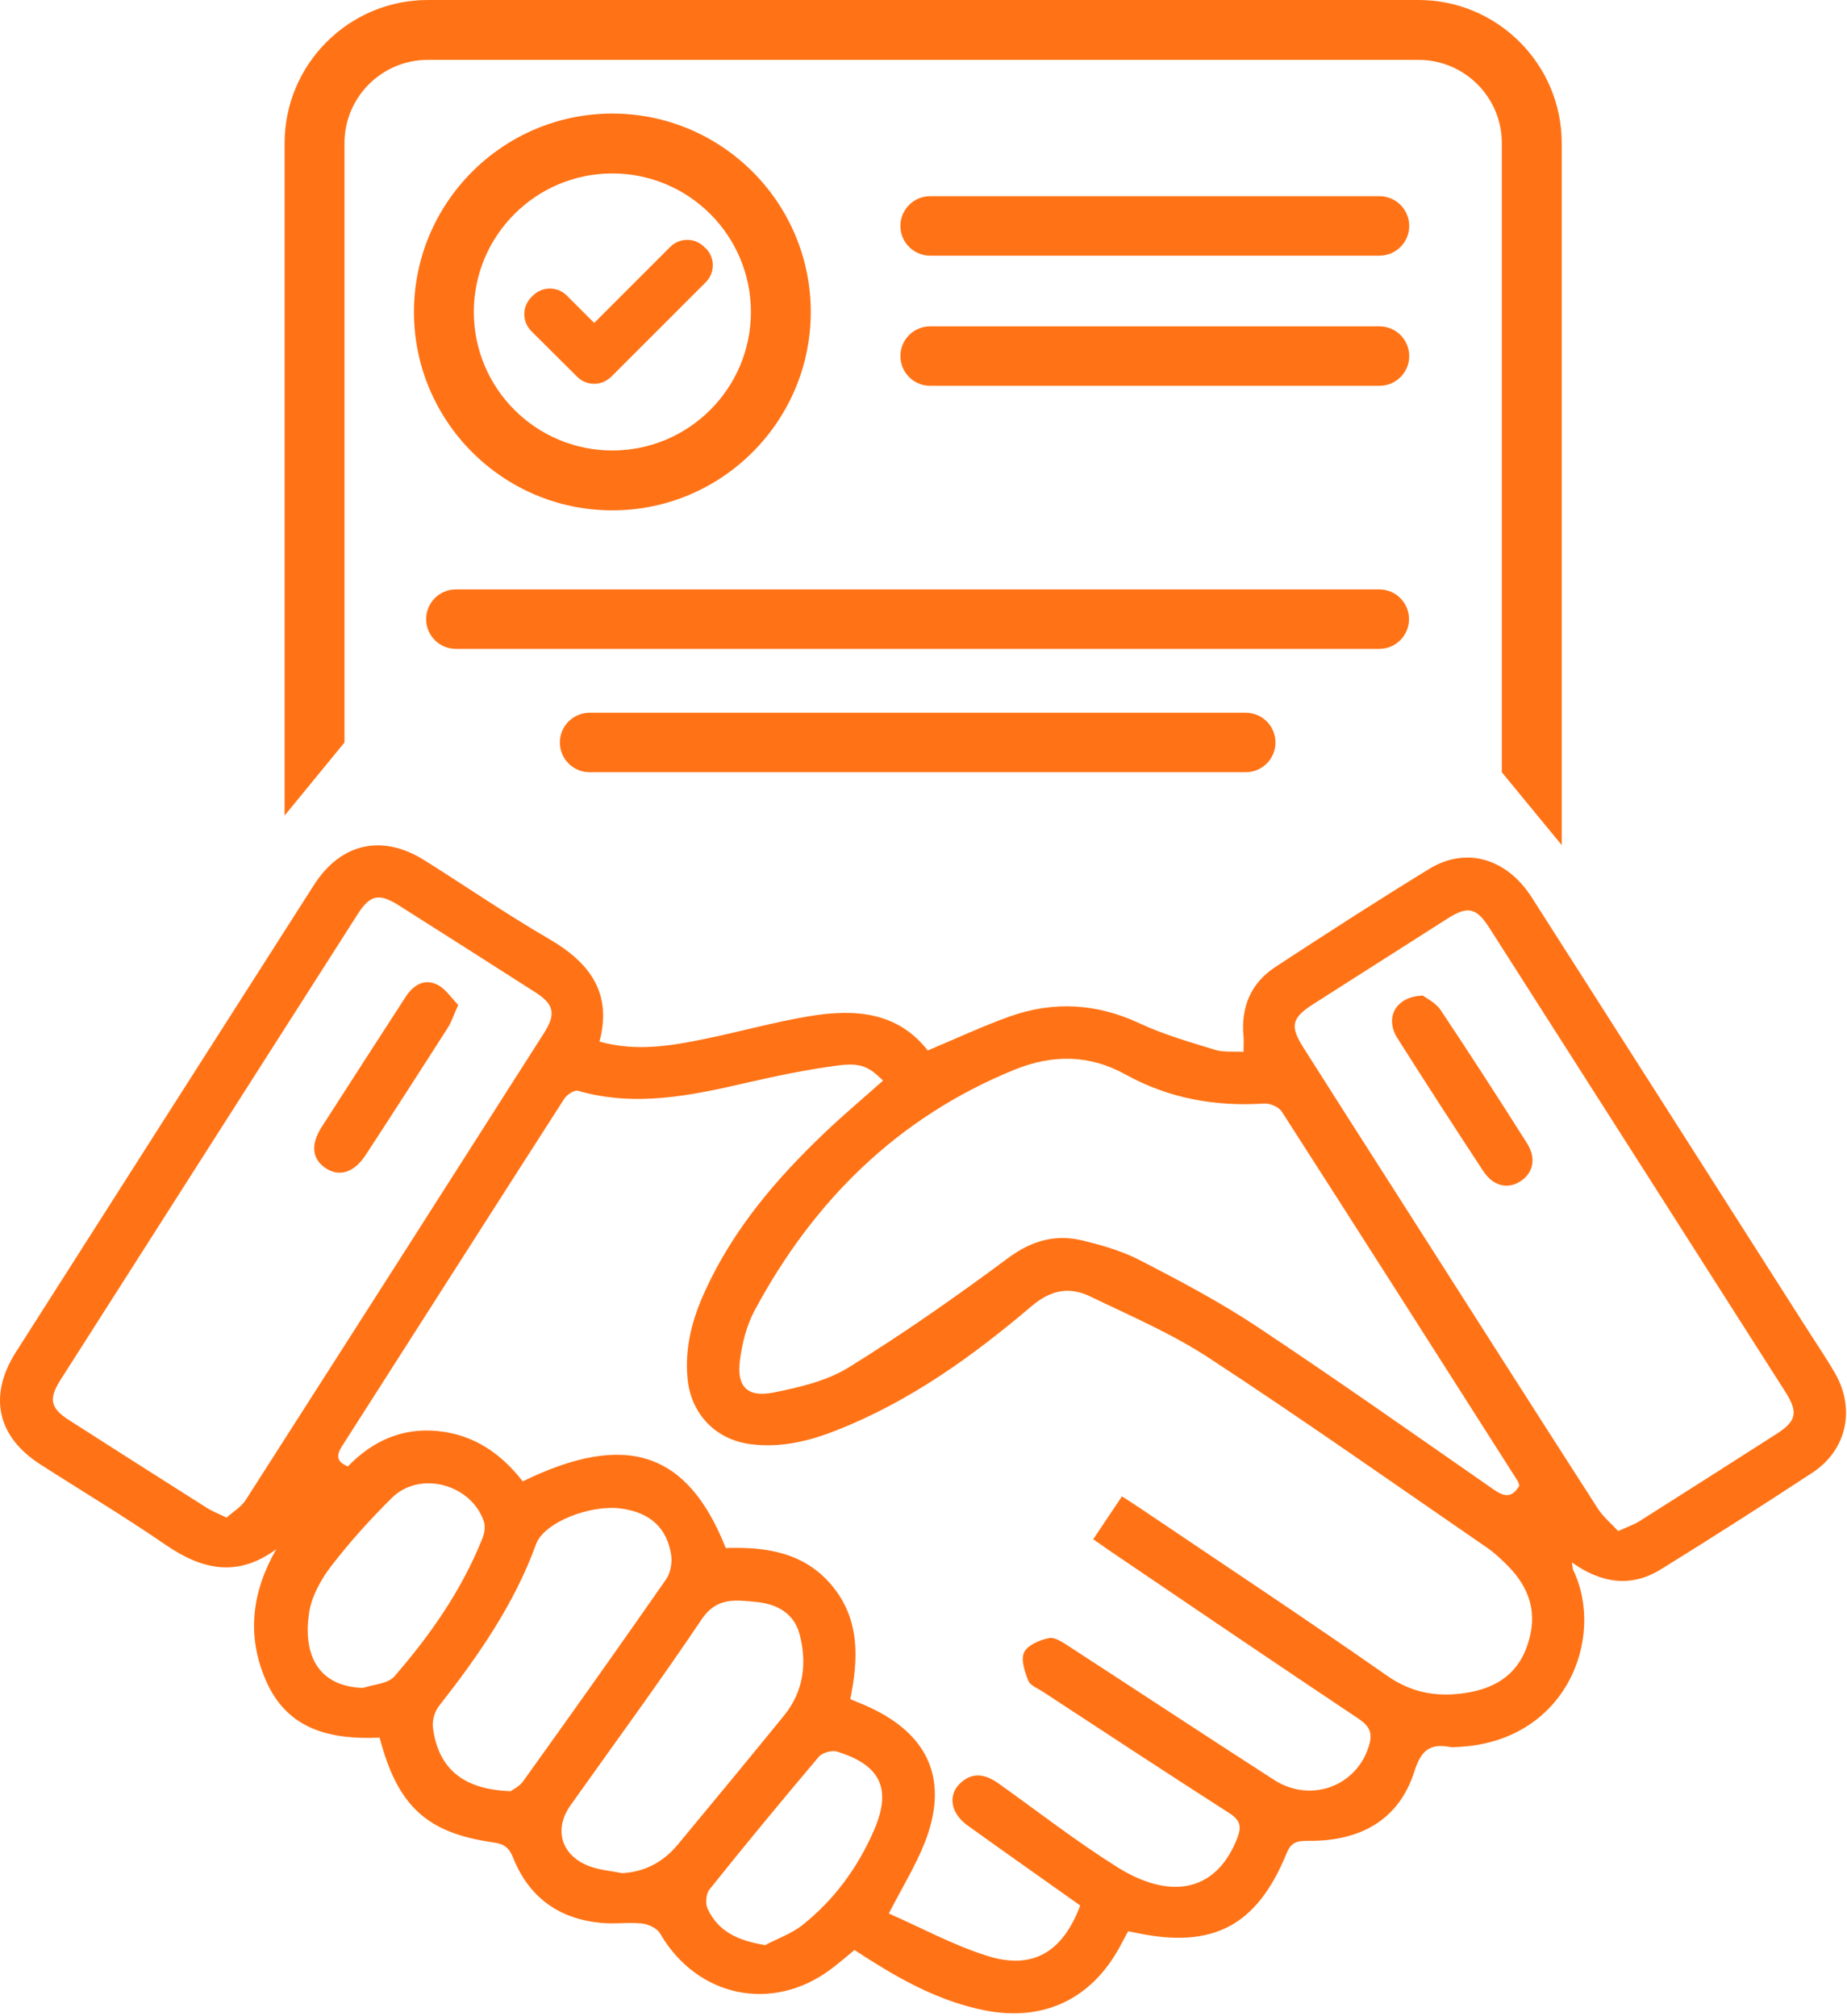 <svg width="120" height="131" viewBox="0 0 120 131" fill="none" xmlns="http://www.w3.org/2000/svg">
<path d="M97.574 9.312V50.176L101.465 54.91V9.299C101.465 4.176 97.289 0 92.166 0H27.789C22.667 0 18.491 4.176 18.491 9.299V52.99L22.381 48.244V9.299C22.381 6.316 24.806 3.891 27.789 3.891H92.166C95.149 3.891 97.574 6.316 97.574 9.299V9.312Z" fill="#FF7316"/>
<path d="M38.968 67.684C41.342 68.346 43.611 67.957 45.868 67.49C48.124 67.023 50.342 66.4 52.612 66.024C55.504 65.544 58.305 65.726 60.276 68.255C62.105 67.49 63.817 66.686 65.593 66.05C68.459 65.026 71.274 65.194 74.062 66.504C75.618 67.23 77.304 67.71 78.951 68.216C79.509 68.385 80.144 68.307 80.793 68.346C80.793 67.944 80.819 67.632 80.793 67.334C80.611 65.441 81.273 63.871 82.855 62.834C86.162 60.668 89.495 58.515 92.867 56.453C95.266 54.988 97.912 55.779 99.533 58.334C105.446 67.593 111.36 76.866 117.261 86.126C117.909 87.15 118.597 88.149 119.206 89.199C120.568 91.534 119.997 94.218 117.741 95.697C114.499 97.824 111.23 99.912 107.923 101.961C106.004 103.154 104.072 102.907 102.126 101.52C102.178 101.779 102.165 101.909 102.217 102.025C104.318 106.396 101.776 113.256 94.591 113.516C94.475 113.516 94.345 113.542 94.228 113.516C92.906 113.256 92.322 113.736 91.894 115.098C90.921 118.172 88.47 119.663 84.943 119.611C84.268 119.611 83.879 119.702 83.594 120.415C81.662 125.149 78.796 126.64 73.816 125.59C73.66 125.551 73.504 125.525 73.297 125.486C73.102 125.849 72.908 126.199 72.726 126.549C70.859 129.934 67.759 131.374 63.959 130.622C61.301 130.09 58.94 128.871 56.671 127.444C56.295 127.211 55.919 126.964 55.517 126.705C54.998 127.133 54.518 127.548 53.999 127.937C50.173 130.816 45.284 129.766 42.885 125.629C42.691 125.291 42.133 125.032 41.705 124.98C40.823 124.889 39.928 125.032 39.046 124.941C36.31 124.682 34.365 123.281 33.34 120.713C33.081 120.065 32.769 119.819 32.069 119.715C27.725 119.105 25.831 117.354 24.664 112.906C21.551 113.036 18.685 112.452 17.272 109.184C16.014 106.292 16.351 103.452 17.946 100.664C15.404 102.531 13.109 101.987 10.761 100.378C8.103 98.55 5.328 96.89 2.604 95.139C-0.197 93.336 -0.768 90.678 1.035 87.851C7.48 77.735 13.939 67.606 20.397 57.504C22.148 54.767 24.846 54.171 27.595 55.908C30.292 57.607 32.938 59.423 35.687 61.018C38.307 62.548 39.798 64.507 38.943 67.697L38.968 67.684ZM70.184 123.813C67.707 122.049 65.256 120.337 62.831 118.587C61.781 117.821 61.573 116.667 62.351 115.902C63.155 115.111 64.011 115.267 64.867 115.876C67.435 117.705 69.925 119.65 72.597 121.323C75.839 123.359 78.938 123.113 80.378 119.455C80.689 118.651 80.572 118.262 79.846 117.795C75.8 115.202 71.779 112.556 67.759 109.923C67.422 109.703 66.942 109.521 66.812 109.21C66.579 108.627 66.307 107.835 66.54 107.356C66.773 106.889 67.565 106.552 68.161 106.435C68.537 106.357 69.056 106.72 69.458 106.979C73.893 109.859 78.316 112.777 82.764 115.643C85.15 117.186 88.133 116.071 88.937 113.451C89.197 112.595 88.989 112.167 88.263 111.674C82.881 108.082 77.538 104.451 72.181 100.819C71.818 100.573 71.468 100.314 71.027 100.015L72.895 97.227C73.349 97.525 73.725 97.759 74.088 98.005C79.444 101.623 84.839 105.19 90.143 108.899C91.674 109.962 93.23 110.248 94.942 110.04C96.939 109.794 98.547 108.964 99.247 106.863C99.922 104.866 99.403 103.206 97.989 101.766C97.561 101.338 97.12 100.91 96.628 100.573C90.597 96.423 84.618 92.208 78.497 88.201C76.111 86.644 73.452 85.503 70.872 84.258C69.497 83.584 68.291 83.791 67.007 84.881C63.181 88.136 59.109 91.054 54.388 92.921C52.56 93.648 50.692 94.102 48.708 93.829C46.477 93.518 44.908 91.871 44.675 89.627C44.467 87.591 44.973 85.698 45.816 83.869C47.645 79.862 50.446 76.581 53.597 73.585C54.816 72.418 56.113 71.341 57.371 70.213C56.437 69.292 55.919 69.033 54.375 69.24C52.417 69.5 50.472 69.902 48.552 70.343C44.908 71.186 41.29 71.951 37.542 70.874C37.309 70.81 36.829 71.134 36.66 71.393C31.836 78.902 27.037 86.437 22.226 93.959C21.837 94.568 21.85 94.97 22.602 95.282C24.197 93.635 26.116 92.753 28.451 92.986C30.811 93.22 32.575 94.465 33.962 96.254C40.654 92.986 44.675 94.309 47.152 100.586C49.745 100.495 52.248 100.858 54.051 103.024C55.88 105.216 55.776 107.784 55.244 110.403C55.698 110.598 56.074 110.74 56.437 110.909C60.419 112.725 61.677 115.772 60.043 119.819C59.459 121.271 58.629 122.62 57.747 124.332C59.822 125.239 61.884 126.368 64.089 127.068C67.072 128.028 69.043 126.874 70.197 123.774L70.184 123.813ZM98.716 96.527C98.664 96.397 98.651 96.306 98.612 96.241C93.515 88.24 88.418 80.225 83.283 72.236C83.088 71.925 82.505 71.678 82.129 71.704C78.938 71.912 75.916 71.367 73.115 69.811C70.742 68.501 68.343 68.514 65.892 69.513C58.305 72.612 52.845 78.033 49.019 85.166C48.501 86.139 48.215 87.293 48.072 88.395C47.852 90.094 48.552 90.82 50.251 90.483C51.937 90.146 53.714 89.731 55.141 88.849C58.707 86.644 62.144 84.232 65.516 81.729C67.059 80.588 68.615 80.173 70.379 80.614C71.663 80.925 72.973 81.314 74.14 81.924C76.721 83.26 79.301 84.621 81.713 86.23C86.862 89.653 91.92 93.22 96.991 96.747C97.639 97.201 98.197 97.434 98.716 96.527ZM14.717 98.615C15.145 98.226 15.677 97.914 15.975 97.448C22.446 87.345 28.905 77.229 35.35 67.114C36.128 65.894 35.999 65.259 34.806 64.494C31.849 62.6 28.879 60.707 25.909 58.827C24.612 58.01 24.041 58.139 23.224 59.423C16.792 69.5 10.359 79.576 3.927 89.666C3.149 90.898 3.265 91.495 4.485 92.273C7.48 94.192 10.476 96.099 13.485 98.005C13.822 98.213 14.198 98.355 14.73 98.615H14.717ZM105.135 99.484C105.758 99.198 106.186 99.056 106.549 98.822C109.519 96.942 112.488 95.048 115.445 93.155C116.716 92.338 116.833 91.767 116.016 90.47C109.609 80.419 103.203 70.369 96.783 60.318C95.914 58.956 95.37 58.84 94.008 59.708C91.116 61.55 88.211 63.404 85.319 65.246C83.905 66.154 83.788 66.673 84.709 68.112C86.655 71.186 88.613 74.246 90.571 77.307C94.981 84.219 99.39 91.145 103.825 98.044C104.175 98.576 104.694 99.004 105.135 99.484ZM33.158 116.395C33.288 116.291 33.729 116.097 33.975 115.759C37.101 111.402 40.214 107.018 43.274 102.622C43.559 102.22 43.676 101.559 43.611 101.066C43.339 99.263 42.224 98.277 40.356 98.018C38.359 97.746 35.35 98.913 34.831 100.326C33.405 104.256 31.058 107.615 28.516 110.857C28.23 111.22 28.075 111.804 28.127 112.258C28.477 114.903 30.072 116.278 33.158 116.382V116.395ZM40.434 121.712C41.869 121.626 43.062 121.016 44.013 119.883C46.335 117.082 48.656 114.281 50.952 111.454C52.21 109.897 52.443 108.069 51.95 106.188C51.587 104.801 50.433 104.204 49.11 104.087C47.826 103.971 46.581 103.75 45.596 105.203C42.846 109.301 39.928 113.269 37.075 117.29C35.947 118.872 36.465 120.584 38.32 121.271C38.994 121.517 39.734 121.569 40.434 121.712ZM23.575 109.677C24.275 109.444 25.209 109.405 25.624 108.925C27.958 106.24 29.994 103.322 31.33 99.989C31.473 99.652 31.55 99.185 31.434 98.848C30.591 96.41 27.258 95.541 25.455 97.331C24.054 98.718 22.719 100.197 21.512 101.766C20.851 102.635 20.242 103.724 20.086 104.775C19.697 107.304 20.488 109.56 23.575 109.677ZM49.745 126.368C50.537 125.953 51.419 125.642 52.119 125.097C54.181 123.463 55.711 121.375 56.762 118.976C57.955 116.252 57.242 114.696 54.388 113.814C54.051 113.71 53.429 113.879 53.195 114.151C50.796 116.991 48.423 119.857 46.101 122.762C45.868 123.048 45.816 123.683 45.972 124.02C46.685 125.551 48.008 126.108 49.758 126.394L49.745 126.368Z" fill="#FF7316"/>
<path d="M29.773 65.298C29.475 65.946 29.333 66.413 29.073 66.815C27.309 69.564 25.546 72.314 23.756 75.05C23.004 76.204 22.018 76.503 21.123 75.88C20.267 75.284 20.177 74.35 20.903 73.222C22.706 70.407 24.534 67.593 26.35 64.779C26.843 64.027 27.543 63.56 28.399 63.975C28.944 64.234 29.32 64.844 29.773 65.298Z" fill="#FF7316"/>
<path d="M92.426 64.675C92.659 64.857 93.269 65.142 93.593 65.622C95.499 68.475 97.354 71.355 99.195 74.26C99.818 75.232 99.636 76.166 98.832 76.724C97.989 77.307 97.017 77.087 96.355 76.075C94.475 73.209 92.607 70.33 90.779 67.438C89.962 66.141 90.662 64.74 92.452 64.689L92.426 64.675Z" fill="#FF7316"/>
<path d="M39.785 33.161C32.679 33.161 26.895 27.377 26.895 20.27C26.895 13.163 32.679 7.379 39.785 7.379C46.892 7.379 52.676 13.163 52.676 20.27C52.676 27.377 46.892 33.161 39.785 33.161ZM39.785 11.27C34.818 11.27 30.785 15.303 30.785 20.27C30.785 25.237 34.818 29.27 39.785 29.27C44.752 29.27 48.786 25.237 48.786 20.27C48.786 15.303 44.752 11.27 39.785 11.27Z" fill="#FF7316"/>
<path d="M45.855 16.146L45.751 16.042C45.142 15.433 44.156 15.433 43.546 16.042L38.605 20.983L36.829 19.207C36.219 18.597 35.233 18.597 34.624 19.207L34.52 19.311C33.911 19.92 33.911 20.906 34.52 21.515L37.503 24.485C37.801 24.783 38.203 24.939 38.605 24.939C38.8 24.939 39.007 24.9 39.189 24.822C39.383 24.744 39.552 24.628 39.708 24.485L45.855 18.338C46.464 17.728 46.464 16.743 45.855 16.133V16.146Z" fill="#FF7316"/>
<path d="M89.624 12.748H60.432C59.365 12.748 58.499 13.613 58.499 14.681C58.499 15.748 59.365 16.613 60.432 16.613H89.624C90.692 16.613 91.557 15.748 91.557 14.681C91.557 13.613 90.692 12.748 89.624 12.748Z" fill="#FF7316"/>
<path d="M89.624 21.204H60.432C59.365 21.204 58.499 22.069 58.499 23.136C58.499 24.204 59.365 25.069 60.432 25.069H89.624C90.692 25.069 91.557 24.204 91.557 23.136C91.557 22.069 90.692 21.204 89.624 21.204Z" fill="#FF7316"/>
<path d="M89.611 38.297H29.618C28.551 38.297 27.686 39.162 27.686 40.229C27.686 41.296 28.551 42.162 29.618 42.162H89.611C90.679 42.162 91.544 41.296 91.544 40.229C91.544 39.162 90.679 38.297 89.611 38.297Z" fill="#FF7316"/>
<path d="M80.935 46.311H38.307C37.24 46.311 36.375 47.176 36.375 48.244C36.375 49.311 37.24 50.176 38.307 50.176H80.935C82.003 50.176 82.868 49.311 82.868 48.244C82.868 47.176 82.003 46.311 80.935 46.311Z" fill="#FF7316"/>
</svg>
